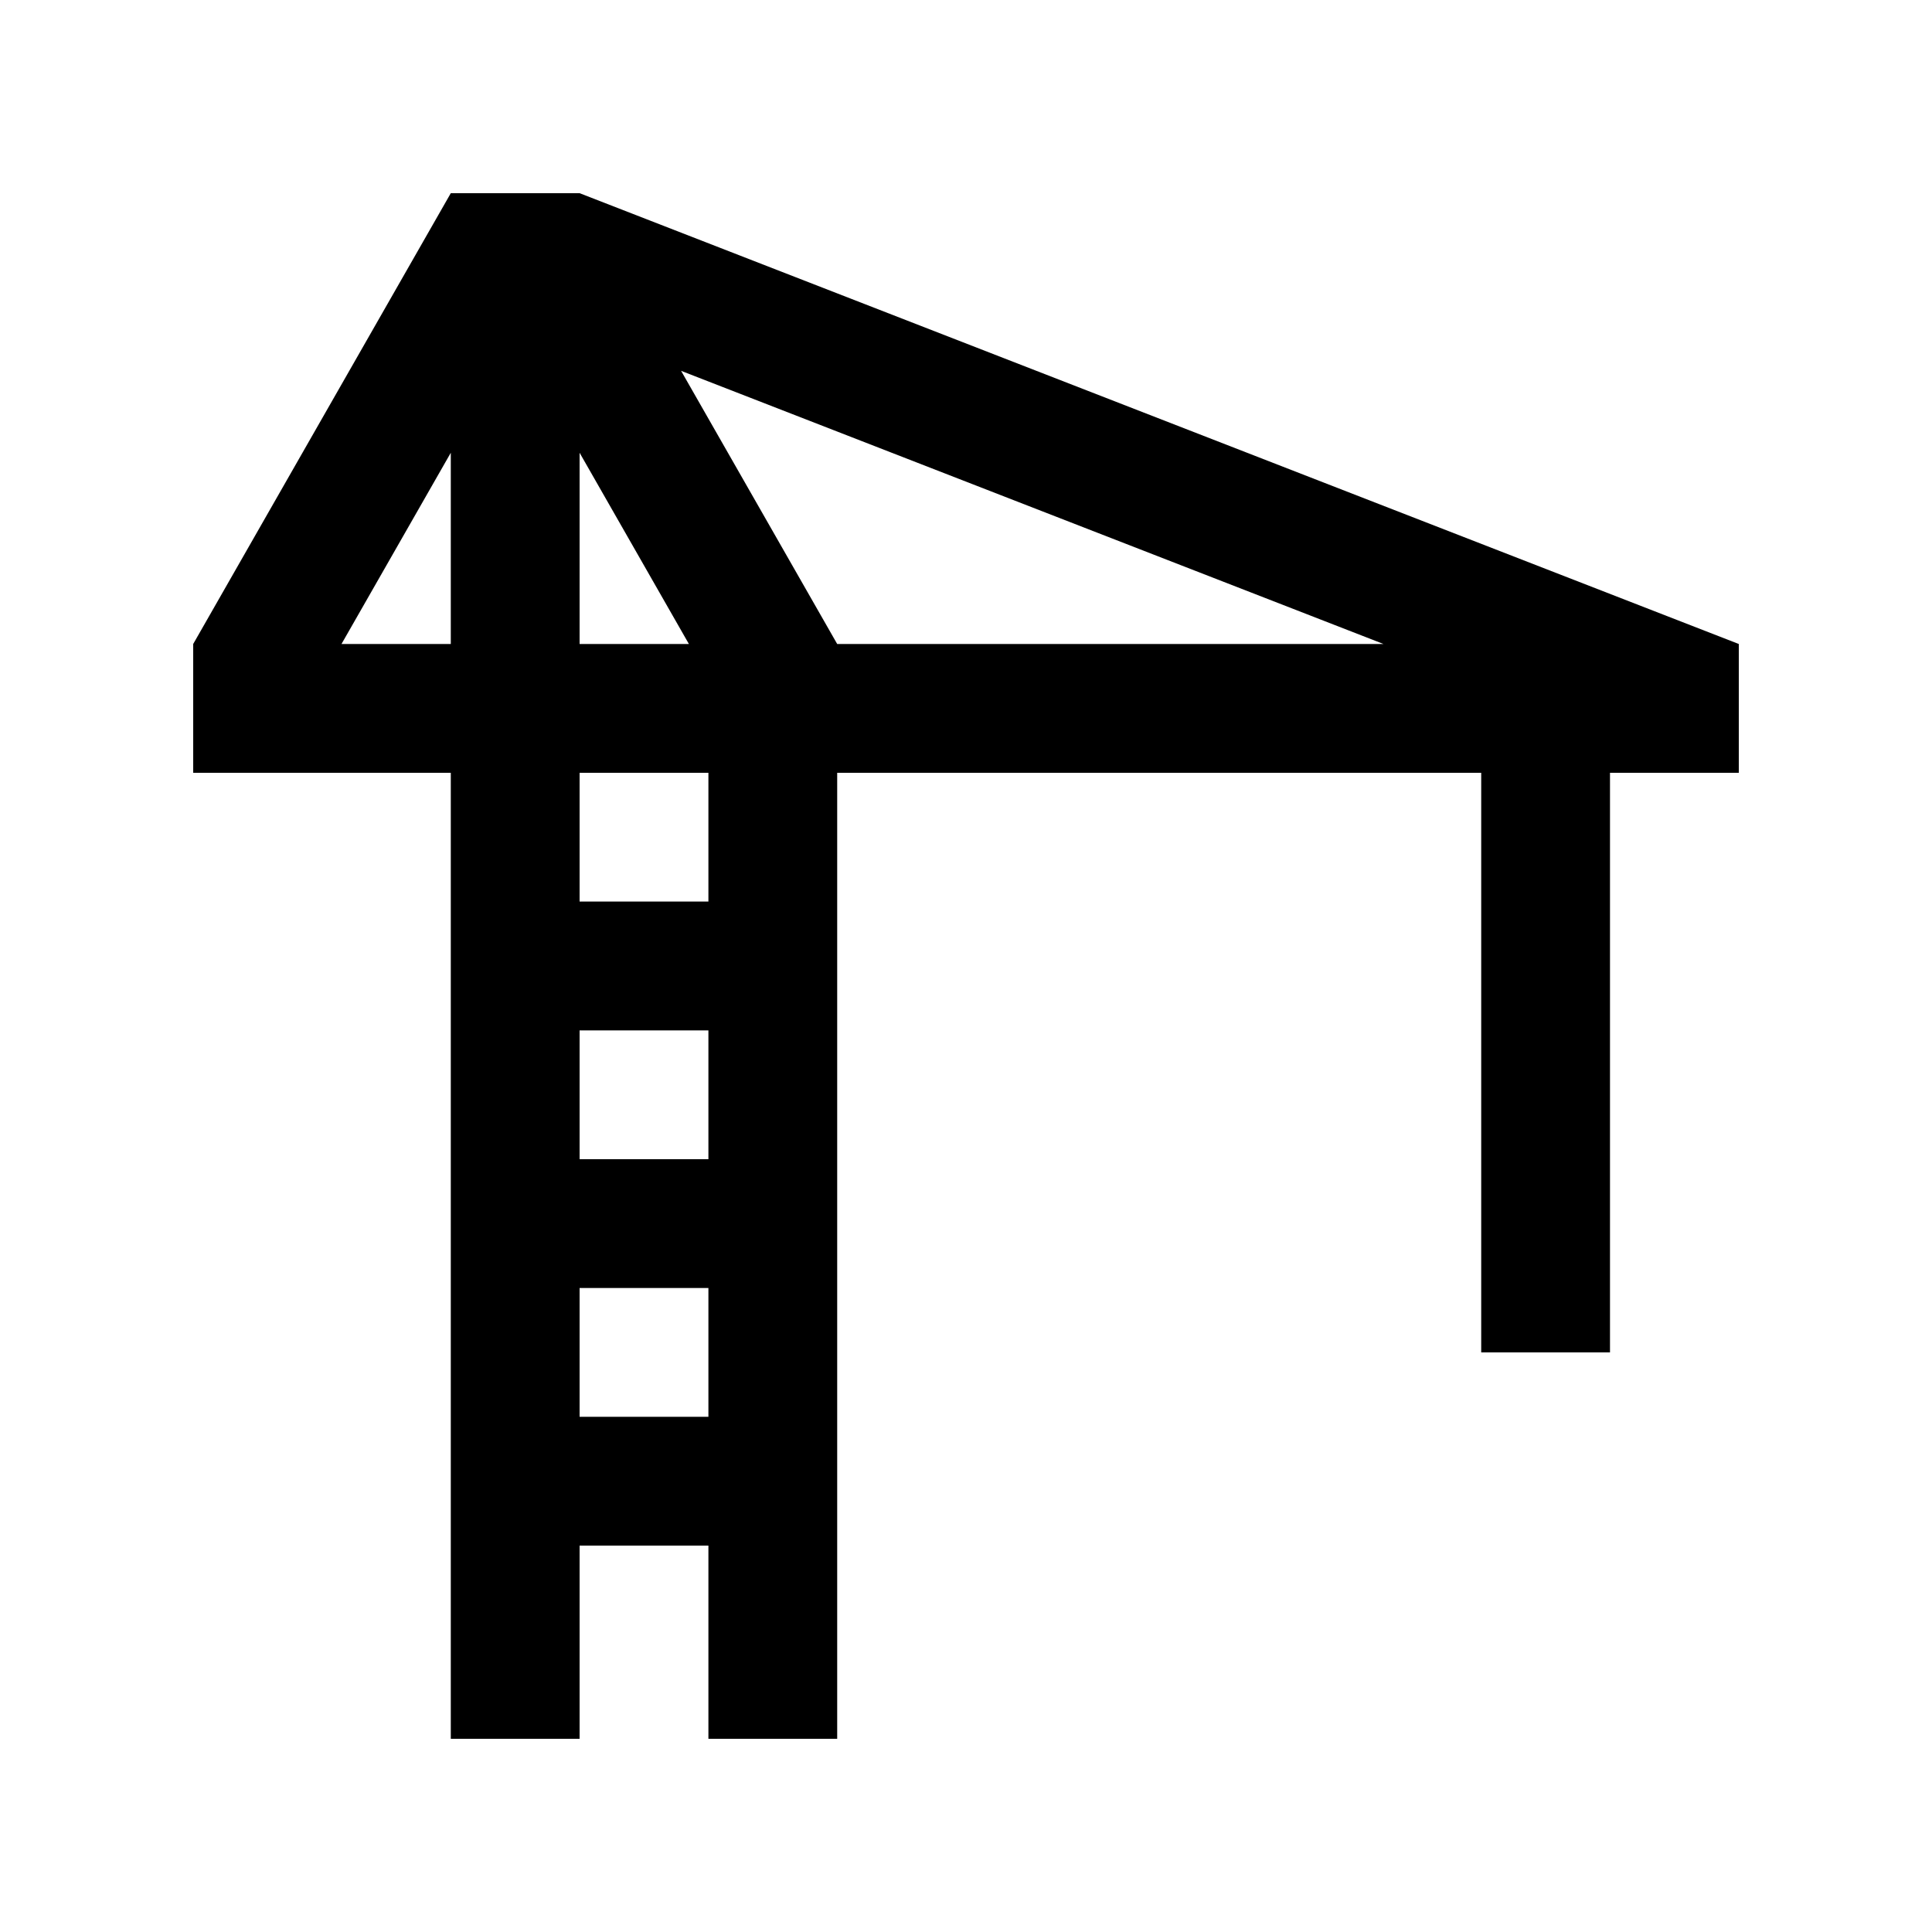 <?xml version="1.0" encoding="utf-8"?>
<!-- Generator: Adobe Illustrator 16.0.0, SVG Export Plug-In . SVG Version: 6.00 Build 0)  -->
<!DOCTYPE svg PUBLIC "-//W3C//DTD SVG 1.0//EN" "http://www.w3.org/TR/2001/REC-SVG-20010904/DTD/svg10.dtd">
<svg version="1.0" id="Layer_1" xmlns="http://www.w3.org/2000/svg" xmlns:xlink="http://www.w3.org/1999/xlink" x="0px" y="0px"
	 width="100px" height="100px" viewBox="0 0 100 100" enable-background="new 0 0 100 100" xml:space="preserve">
<path d="M90,33.333L30,9.999h-6.667L10,33.333v6.666h13.333v50.002H30v-10h6.667v10h6.666V39.999h33.334v30.002h6.666V39.999H90
	V33.333z M17.676,33.333l5.657-9.898v9.898H17.676z M30,23.435l5.657,9.898H30V23.435z M36.667,73.333H30v-6.666h6.667V73.333z
	 M36.667,60.001H30v-6.668h6.667V60.001z M36.667,46.665H30v-6.666h6.667V46.665z M35.254,19.195l36.354,14.138H43.333
	L35.254,19.195z"/>
</svg>
